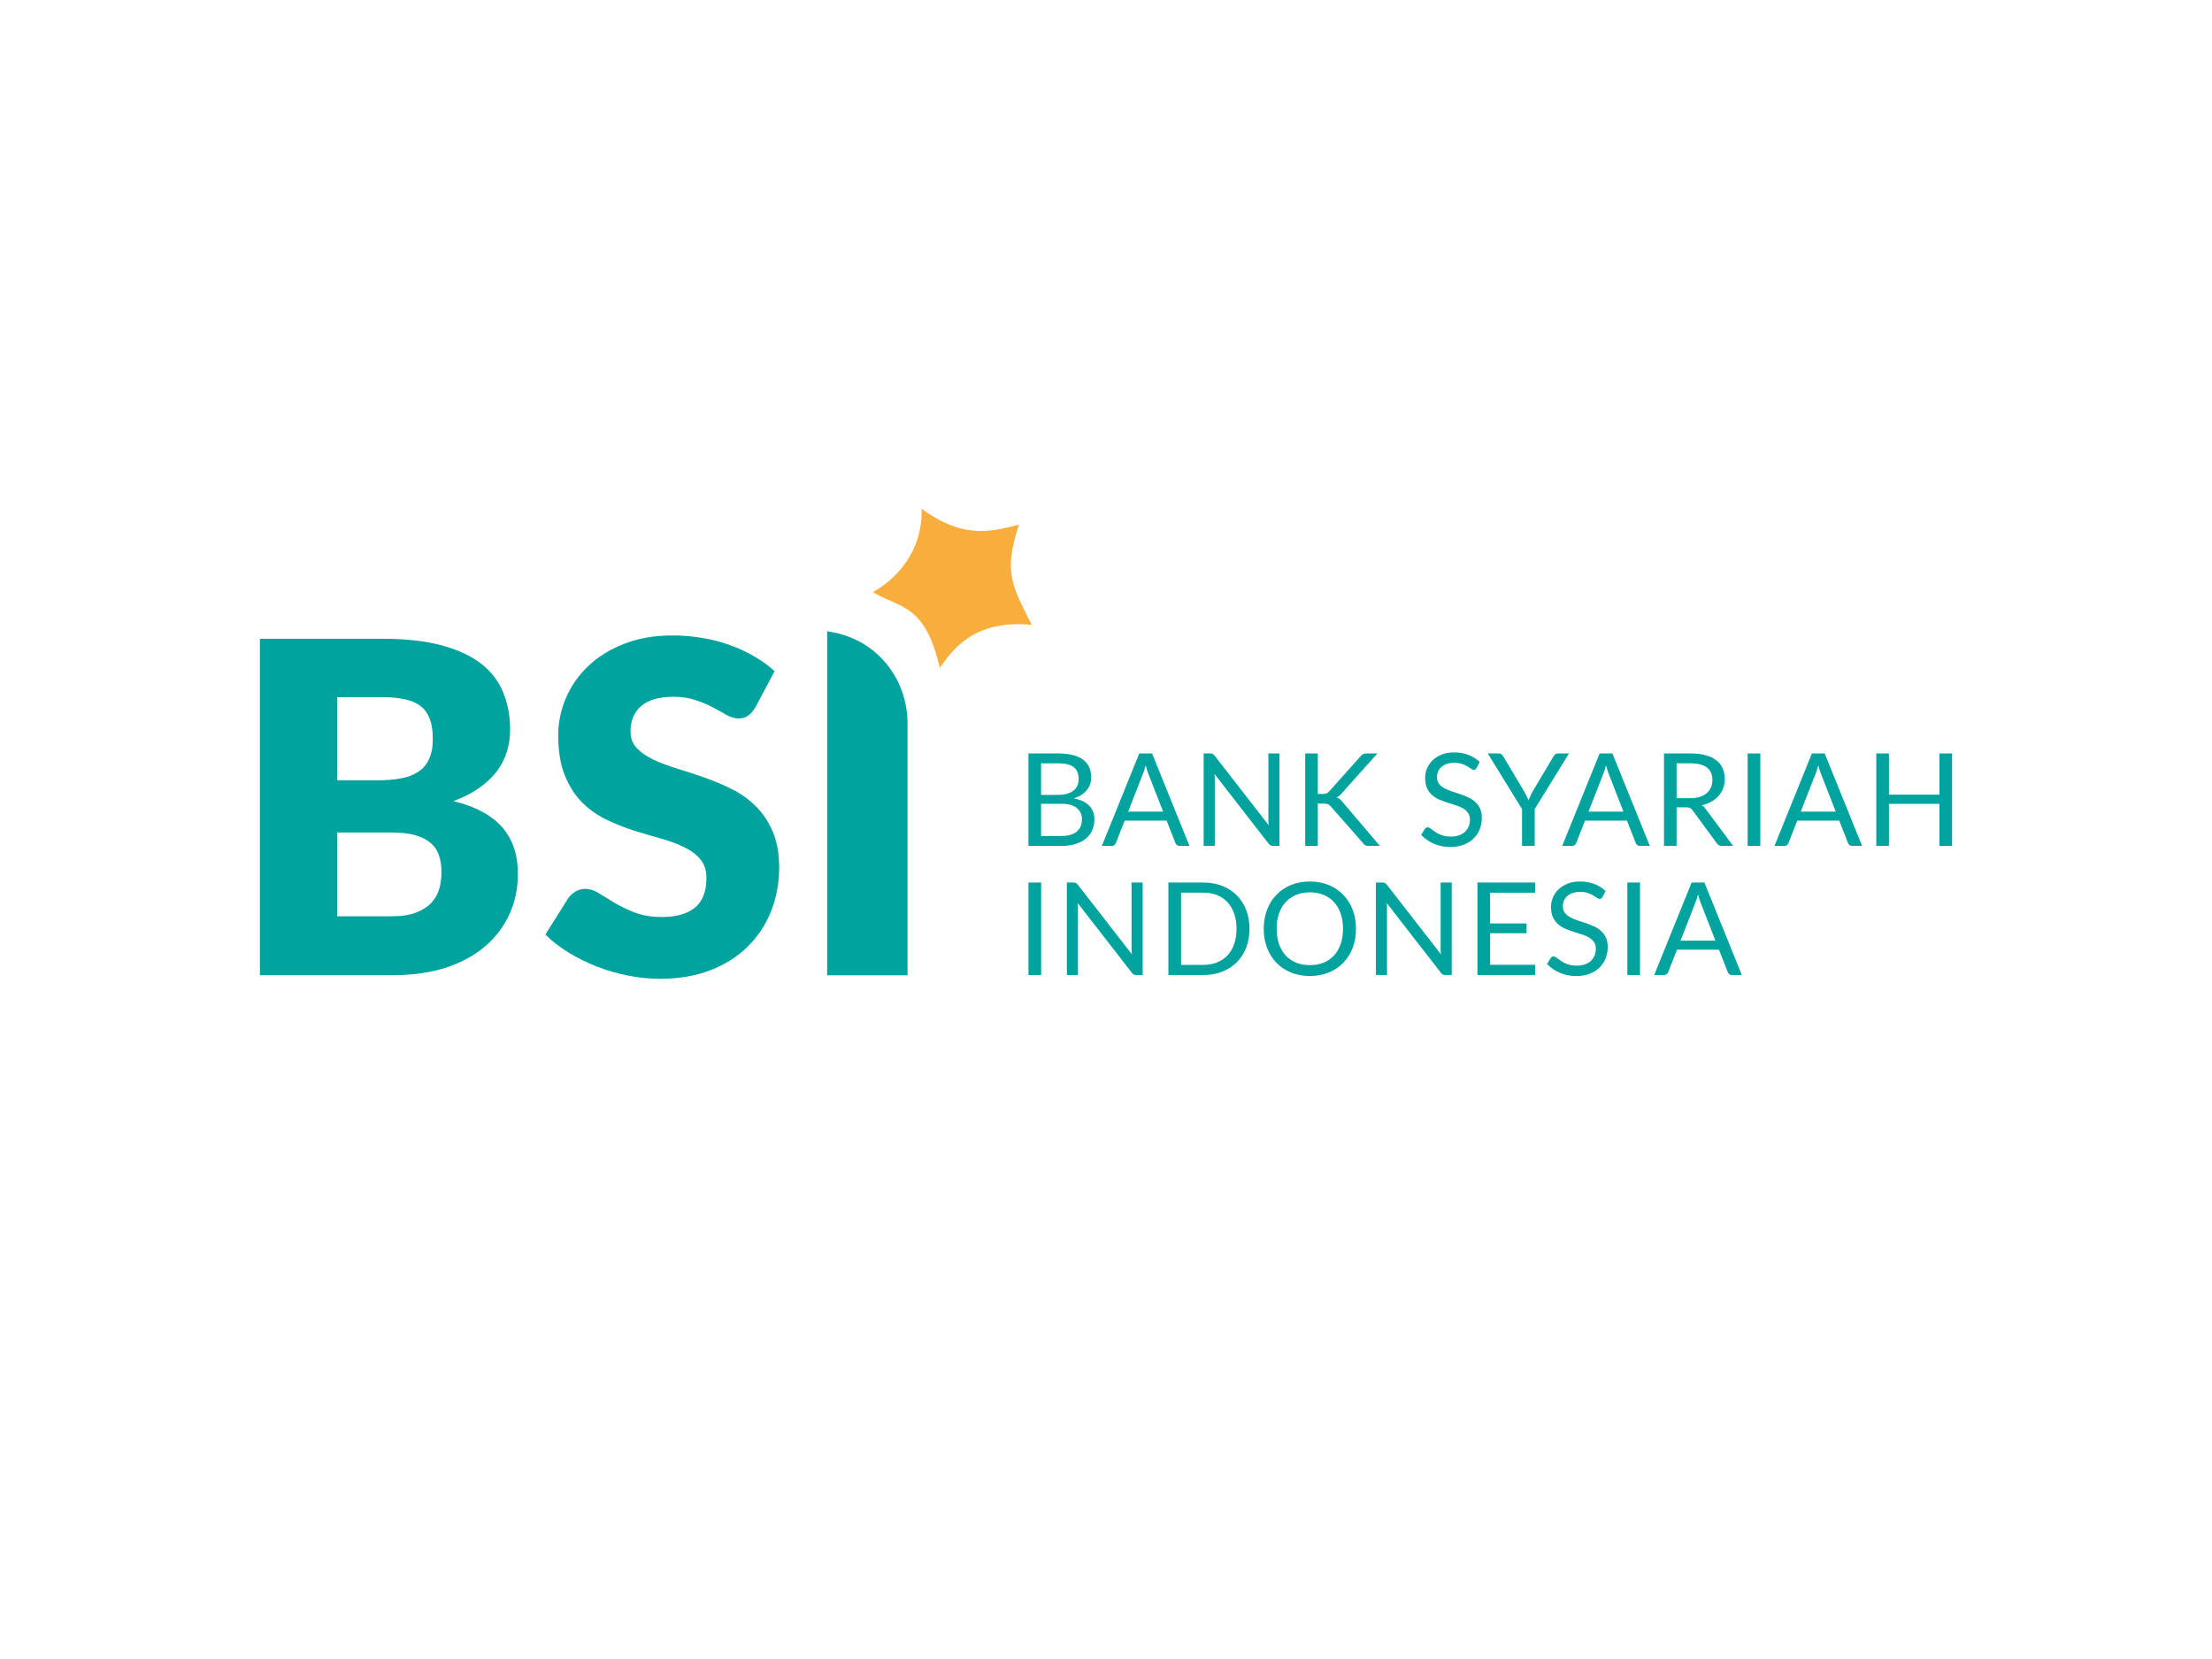 <svg xmlns="http://www.w3.org/2000/svg" width="400" height="300" viewBox="0 0 400 300" fill="none"><rect width="400" height="300" fill="white"></rect><g clip-path="url(#clip0_2689_179)"><path d="M191.918 151.174C192.572 151.174 193.135 151.1 193.607 150.952C194.079 150.804 194.465 150.598 194.764 150.334C195.071 150.061 195.295 149.742 195.437 149.377C195.579 149.003 195.65 148.595 195.65 148.151C195.65 147.287 195.339 146.607 194.717 146.109C194.095 145.603 193.162 145.35 191.918 145.35H188.258V151.174L191.918 151.174ZM188.258 138.032V143.74H191.281C191.926 143.74 192.485 143.67 192.957 143.53C193.438 143.39 193.831 143.195 194.138 142.946C194.453 142.697 194.685 142.397 194.835 142.047C194.984 141.689 195.059 141.3 195.059 140.88C195.059 139.892 194.76 139.172 194.162 138.721C193.564 138.262 192.635 138.033 191.375 138.033L188.258 138.032ZM191.375 136.247C192.414 136.247 193.308 136.348 194.056 136.55C194.811 136.753 195.429 137.04 195.909 137.414C196.397 137.787 196.756 138.246 196.984 138.791C197.212 139.328 197.326 139.935 197.326 140.612C197.326 141.024 197.259 141.421 197.126 141.802C197 142.176 196.807 142.526 196.547 142.853C196.287 143.179 195.957 143.475 195.555 143.74C195.162 143.996 194.697 144.206 194.162 144.37C195.406 144.603 196.338 145.043 196.96 145.689C197.59 146.327 197.905 147.167 197.905 148.209C197.905 148.917 197.771 149.563 197.503 150.147C197.244 150.73 196.858 151.232 196.346 151.652C195.842 152.072 195.221 152.399 194.481 152.633C193.741 152.858 192.898 152.971 191.954 152.971H185.979V136.247H191.375Z" fill="#00A39D"></path><path d="M210.327 146.762L207.67 139.958C207.591 139.756 207.509 139.522 207.422 139.258C207.335 138.986 207.253 138.698 207.174 138.394C207.009 139.025 206.839 139.55 206.666 139.97L204.01 146.762H210.327ZM215.097 152.971H213.326C213.121 152.971 212.956 152.921 212.83 152.819C212.704 152.718 212.61 152.59 212.547 152.434L210.964 148.396H203.372L201.79 152.434C201.742 152.574 201.652 152.699 201.518 152.808C201.384 152.917 201.219 152.971 201.022 152.971H199.251L206.017 136.247H208.331L215.097 152.971Z" fill="#00A39D"></path><path d="M231.368 136.247V152.971H230.223C230.042 152.971 229.888 152.94 229.762 152.878C229.644 152.816 229.526 152.71 229.408 152.563L219.619 139.958C219.635 140.153 219.647 140.343 219.655 140.53C219.663 140.717 219.667 140.892 219.667 141.055V152.971H217.659V136.247H218.84C218.942 136.247 219.029 136.255 219.1 136.27C219.171 136.278 219.234 136.297 219.289 136.329C219.344 136.352 219.399 136.391 219.454 136.445C219.509 136.492 219.568 136.554 219.631 136.632L229.42 149.225C229.404 149.022 229.388 148.828 229.373 148.641C229.365 148.447 229.361 148.264 229.361 148.093V136.247L231.368 136.247Z" fill="#00A39D"></path><path d="M238.299 143.576H239.161C239.461 143.576 239.701 143.541 239.882 143.471C240.063 143.393 240.228 143.265 240.378 143.086L246.01 136.784C246.167 136.581 246.333 136.441 246.506 136.364C246.679 136.286 246.892 136.247 247.143 136.247H249.08L242.633 143.448C242.475 143.635 242.322 143.79 242.172 143.915C242.031 144.031 241.877 144.129 241.712 144.206C241.924 144.276 242.117 144.381 242.29 144.522C242.464 144.654 242.633 144.829 242.798 145.047L249.529 152.971H247.545C247.395 152.971 247.265 152.963 247.155 152.948C247.053 152.924 246.962 152.893 246.884 152.854C246.805 152.808 246.734 152.757 246.671 152.703C246.616 152.641 246.561 152.571 246.506 152.493L240.673 145.852C240.515 145.658 240.346 145.521 240.165 145.444C239.984 145.358 239.709 145.315 239.339 145.315H238.299V152.971H236.021V136.247H238.299V143.576Z" fill="#00A39D"></path><path d="M267.028 138.861C266.957 138.978 266.878 139.067 266.792 139.13C266.713 139.184 266.615 139.211 266.496 139.211C266.363 139.211 266.205 139.145 266.024 139.013C265.843 138.881 265.615 138.737 265.339 138.581C265.072 138.418 264.745 138.27 264.359 138.138C263.981 138.005 263.521 137.939 262.978 137.939C262.466 137.939 262.013 138.009 261.62 138.149C261.234 138.281 260.907 138.464 260.64 138.698C260.38 138.931 260.183 139.207 260.049 139.526C259.916 139.838 259.849 140.176 259.849 140.542C259.849 141.009 259.963 141.398 260.191 141.709C260.427 142.012 260.734 142.273 261.112 142.491C261.498 142.709 261.931 142.899 262.411 143.063C262.899 143.218 263.395 143.382 263.899 143.553C264.41 143.724 264.906 143.918 265.387 144.136C265.875 144.346 266.308 144.615 266.685 144.942C267.071 145.268 267.378 145.669 267.606 146.144C267.843 146.618 267.961 147.202 267.961 147.894C267.961 148.626 267.835 149.314 267.583 149.96C267.331 150.598 266.961 151.154 266.473 151.629C265.993 152.104 265.398 152.477 264.69 152.749C263.989 153.022 263.19 153.158 262.293 153.158C261.191 153.158 260.191 152.963 259.294 152.574C258.396 152.177 257.629 151.645 256.991 150.975L257.652 149.902C257.715 149.816 257.79 149.746 257.877 149.692C257.971 149.629 258.074 149.598 258.184 149.598C258.286 149.598 258.4 149.641 258.526 149.727C258.66 149.804 258.81 149.906 258.975 150.03C259.14 150.155 259.329 150.291 259.542 150.439C259.754 150.586 259.994 150.723 260.262 150.847C260.537 150.972 260.848 151.077 261.195 151.162C261.541 151.24 261.931 151.279 262.364 151.279C262.907 151.279 263.391 151.205 263.816 151.057C264.241 150.909 264.599 150.703 264.891 150.439C265.19 150.166 265.418 149.843 265.575 149.47C265.733 149.096 265.812 148.68 265.812 148.221C265.812 147.715 265.694 147.303 265.457 146.984C265.229 146.657 264.926 146.385 264.548 146.167C264.17 145.949 263.737 145.766 263.249 145.619C262.761 145.463 262.265 145.307 261.762 145.152C261.258 144.988 260.762 144.802 260.274 144.592C259.786 144.381 259.353 144.109 258.975 143.775C258.597 143.44 258.29 143.024 258.054 142.526C257.826 142.02 257.711 141.398 257.711 140.658C257.711 140.067 257.826 139.495 258.054 138.943C258.29 138.39 258.629 137.9 259.069 137.472C259.518 137.044 260.065 136.702 260.711 136.445C261.364 136.189 262.112 136.06 262.954 136.06C263.899 136.06 264.757 136.208 265.528 136.504C266.308 136.799 266.992 137.227 267.583 137.787L267.028 138.861Z" fill="#00A39D"></path><path d="M277.525 146.307V152.971H275.234V146.307L269.035 136.247H271.042C271.247 136.247 271.409 136.297 271.527 136.399C271.645 136.492 271.747 136.616 271.834 136.772L275.707 143.273C275.848 143.545 275.978 143.802 276.096 144.043C276.214 144.276 276.317 144.514 276.403 144.755C276.49 144.514 276.588 144.276 276.698 144.043C276.809 143.802 276.931 143.545 277.064 143.273L280.926 136.772C280.996 136.64 281.095 136.519 281.221 136.41C281.347 136.301 281.508 136.247 281.705 136.247H283.724L277.525 146.307Z" fill="#00A39D"></path><path d="M293.572 146.762L290.915 139.958C290.836 139.756 290.754 139.522 290.667 139.258C290.581 138.986 290.498 138.698 290.419 138.394C290.254 139.025 290.085 139.55 289.911 139.97L287.255 146.762H293.572ZM298.342 152.971H296.571C296.366 152.971 296.201 152.921 296.075 152.819C295.949 152.718 295.855 152.59 295.792 152.434L294.209 148.396H286.617L285.035 152.434C284.988 152.574 284.897 152.699 284.763 152.808C284.629 152.917 284.464 152.971 284.267 152.971H282.496L289.262 136.247H291.576L298.342 152.971Z" fill="#00A39D"></path><path d="M305.592 144.346C306.253 144.346 306.836 144.269 307.34 144.113C307.851 143.95 308.276 143.724 308.615 143.436C308.961 143.14 309.221 142.79 309.394 142.386C309.567 141.981 309.654 141.534 309.654 141.044C309.654 140.048 309.323 139.297 308.662 138.791C308.001 138.285 307.009 138.032 305.686 138.032H303.183V144.346H305.592ZM313.409 152.971H311.378C310.961 152.971 310.654 152.812 310.457 152.493L306.064 146.517C305.931 146.33 305.785 146.198 305.627 146.12C305.478 146.035 305.242 145.992 304.919 145.992H303.183V152.971H300.904V136.247H305.686C306.757 136.247 307.682 136.356 308.461 136.574C309.241 136.784 309.882 137.091 310.386 137.496C310.898 137.9 311.275 138.39 311.52 138.966C311.764 139.534 311.886 140.172 311.886 140.88C311.886 141.472 311.791 142.024 311.602 142.537C311.413 143.051 311.138 143.514 310.776 143.926C310.421 144.331 309.984 144.677 309.465 144.965C308.953 145.253 308.371 145.471 307.717 145.619C308.009 145.782 308.261 146.019 308.473 146.33L313.409 152.971Z" fill="#00A39D"></path><path d="M318.321 152.971H316.03V136.247H318.321V152.971Z" fill="#00A39D"></path><path d="M331.959 146.762L329.302 139.958C329.223 139.756 329.14 139.522 329.054 139.258C328.967 138.986 328.885 138.698 328.806 138.394C328.641 139.025 328.471 139.55 328.298 139.97L325.641 146.762H331.959ZM336.729 152.971H334.958C334.753 152.971 334.588 152.921 334.462 152.819C334.336 152.718 334.241 152.59 334.178 152.434L332.596 148.396H325.004L323.421 152.434C323.374 152.574 323.284 152.699 323.15 152.808C323.016 152.917 322.851 152.971 322.654 152.971H320.883L327.649 136.247H329.963L336.729 152.971Z" fill="#00A39D"></path><path d="M353 136.247V152.971H350.71V145.362H341.582V152.971H339.292V136.247H341.582V143.704H350.71V136.247H353Z" fill="#00A39D"></path><path d="M188.27 176.313H185.979V159.588H188.27V176.313Z" fill="#00A39D"></path><path d="M206.631 159.588V176.313H205.485C205.304 176.313 205.151 176.282 205.025 176.219C204.907 176.157 204.789 176.052 204.671 175.904L194.882 163.3C194.898 163.494 194.91 163.685 194.917 163.872C194.925 164.058 194.929 164.233 194.929 164.397V176.313H192.922V159.588H194.103C194.205 159.588 194.292 159.596 194.362 159.612C194.433 159.619 194.496 159.639 194.551 159.67C194.606 159.693 194.662 159.732 194.717 159.787C194.772 159.833 194.831 159.896 194.894 159.973L204.682 172.566C204.667 172.364 204.651 172.169 204.635 171.983C204.627 171.788 204.623 171.605 204.623 171.434V159.588L206.631 159.588Z" fill="#00A39D"></path><path d="M225.949 167.956C225.949 169.209 225.748 170.349 225.346 171.376C224.945 172.403 224.378 173.282 223.646 174.014C222.914 174.745 222.032 175.313 221.001 175.718C219.978 176.114 218.844 176.313 217.6 176.313H211.283V159.588H217.6C218.844 159.588 219.978 159.791 221.001 160.195C222.032 160.592 222.914 161.16 223.646 161.899C224.378 162.631 224.945 163.51 225.346 164.537C225.748 165.564 225.949 166.704 225.949 167.956ZM223.599 167.956C223.599 166.929 223.457 166.011 223.174 165.202C222.89 164.393 222.489 163.708 221.969 163.148C221.45 162.588 220.82 162.16 220.08 161.864C219.34 161.569 218.514 161.421 217.6 161.421H213.574V174.48H217.6C218.514 174.48 219.34 174.333 220.08 174.037C220.82 173.741 221.45 173.317 221.969 172.765C222.489 172.205 222.89 171.52 223.174 170.711C223.457 169.902 223.599 168.983 223.599 167.956Z" fill="#00A39D"></path><path d="M245.207 167.956C245.207 169.209 245.006 170.361 244.605 171.411C244.203 172.454 243.636 173.352 242.904 174.107C242.172 174.862 241.291 175.449 240.259 175.869C239.236 176.282 238.103 176.488 236.859 176.488C235.615 176.488 234.481 176.282 233.458 175.869C232.435 175.449 231.557 174.862 230.825 174.107C230.093 173.352 229.526 172.454 229.125 171.411C228.723 170.361 228.522 169.209 228.522 167.956C228.522 166.704 228.723 165.556 229.125 164.513C229.526 163.463 230.093 162.561 230.825 161.806C231.557 161.043 232.435 160.452 233.458 160.032C234.481 159.612 235.615 159.402 236.859 159.402C238.103 159.402 239.236 159.612 240.259 160.032C241.291 160.452 242.172 161.043 242.904 161.806C243.636 162.561 244.203 163.463 244.605 164.513C245.006 165.556 245.207 166.704 245.207 167.956ZM242.857 167.956C242.857 166.929 242.715 166.007 242.432 165.19C242.149 164.373 241.747 163.685 241.228 163.125C240.708 162.557 240.078 162.121 239.338 161.818C238.598 161.514 237.772 161.362 236.859 161.362C235.954 161.362 235.131 161.514 234.391 161.818C233.651 162.121 233.017 162.557 232.49 163.125C231.97 163.685 231.569 164.373 231.285 165.19C231.002 166.007 230.86 166.929 230.86 167.956C230.86 168.983 231.002 169.905 231.285 170.722C231.569 171.532 231.97 172.22 232.49 172.788C233.017 173.348 233.651 173.78 234.391 174.084C235.131 174.379 235.954 174.527 236.859 174.527C237.772 174.527 238.598 174.379 239.338 174.084C240.078 173.78 240.708 173.348 241.228 172.788C241.747 172.22 242.149 171.532 242.432 170.722C242.715 169.905 242.857 168.983 242.857 167.956Z" fill="#00A39D"></path><path d="M262.517 159.588V176.313H261.372C261.191 176.313 261.037 176.282 260.911 176.219C260.793 176.157 260.675 176.052 260.557 175.904L250.768 163.3C250.784 163.494 250.796 163.685 250.804 163.872C250.811 164.058 250.815 164.233 250.815 164.397V176.313H248.808V159.588H249.989C250.091 159.588 250.178 159.596 250.249 159.612C250.32 159.619 250.382 159.639 250.438 159.67C250.493 159.693 250.548 159.732 250.603 159.787C250.658 159.833 250.717 159.896 250.78 159.973L260.569 172.566C260.553 172.364 260.537 172.169 260.521 171.983C260.514 171.788 260.51 171.605 260.51 171.434V159.588L262.517 159.588Z" fill="#00A39D"></path><path d="M277.608 174.469L277.596 176.313H267.169V159.588H277.596V161.432H269.46V166.988H276.049V168.762H269.46V174.469H277.608Z" fill="#00A39D"></path><path d="M289.793 162.203C289.722 162.319 289.643 162.409 289.557 162.471C289.478 162.526 289.38 162.553 289.262 162.553C289.128 162.553 288.97 162.487 288.789 162.354C288.608 162.222 288.38 162.078 288.104 161.923C287.837 161.759 287.51 161.611 287.124 161.479C286.747 161.347 286.286 161.281 285.743 161.281C285.231 161.281 284.779 161.351 284.385 161.491C283.999 161.623 283.673 161.806 283.405 162.039C283.145 162.273 282.948 162.549 282.815 162.868C282.681 163.179 282.614 163.518 282.614 163.883C282.614 164.35 282.728 164.739 282.956 165.05C283.192 165.354 283.499 165.614 283.877 165.832C284.263 166.05 284.696 166.241 285.176 166.404C285.664 166.56 286.16 166.723 286.664 166.894C287.176 167.066 287.672 167.26 288.152 167.478C288.64 167.688 289.073 167.956 289.451 168.283C289.836 168.61 290.143 169.011 290.372 169.485C290.608 169.96 290.726 170.543 290.726 171.236C290.726 171.967 290.6 172.656 290.348 173.302C290.096 173.94 289.726 174.496 289.238 174.971C288.758 175.445 288.164 175.819 287.455 176.091C286.754 176.363 285.955 176.499 285.058 176.499C283.956 176.499 282.956 176.305 282.059 175.916C281.161 175.519 280.394 174.986 279.756 174.317L280.418 173.243C280.481 173.158 280.555 173.088 280.642 173.033C280.736 172.971 280.839 172.94 280.949 172.94C281.051 172.94 281.165 172.983 281.291 173.068C281.425 173.146 281.575 173.247 281.74 173.372C281.905 173.496 282.094 173.632 282.307 173.78C282.519 173.928 282.759 174.064 283.027 174.189C283.303 174.313 283.614 174.418 283.96 174.504C284.306 174.582 284.696 174.62 285.129 174.62C285.672 174.62 286.156 174.547 286.581 174.399C287.006 174.251 287.365 174.045 287.656 173.78C287.955 173.508 288.183 173.185 288.341 172.812C288.498 172.438 288.577 172.022 288.577 171.563C288.577 171.057 288.459 170.645 288.223 170.326C287.994 169.999 287.691 169.727 287.313 169.509C286.935 169.291 286.503 169.108 286.014 168.96C285.526 168.805 285.03 168.649 284.527 168.493C284.023 168.33 283.527 168.143 283.039 167.933C282.551 167.723 282.118 167.451 281.74 167.116C281.362 166.782 281.055 166.365 280.819 165.867C280.591 165.362 280.477 164.739 280.477 164C280.477 163.409 280.591 162.837 280.819 162.284C281.055 161.732 281.394 161.242 281.835 160.814C282.283 160.386 282.83 160.044 283.476 159.787C284.129 159.53 284.877 159.402 285.719 159.402C286.664 159.402 287.522 159.55 288.293 159.845C289.073 160.141 289.758 160.569 290.348 161.129L289.793 162.203Z" fill="#00A39D"></path><path d="M296.571 176.313H294.28V159.588H296.571V176.313Z" fill="#00A39D"></path><path d="M310.209 170.104L307.552 163.3C307.474 163.097 307.391 162.864 307.304 162.6C307.218 162.327 307.135 162.039 307.056 161.736C306.891 162.366 306.722 162.891 306.549 163.311L303.892 170.104H310.209ZM314.979 176.313H313.208C313.004 176.313 312.838 176.262 312.712 176.161C312.586 176.06 312.492 175.932 312.429 175.776L310.847 171.738H303.254L301.672 175.776C301.625 175.916 301.534 176.04 301.4 176.149C301.267 176.258 301.101 176.313 300.904 176.313H299.133L305.899 159.588H308.214L314.979 176.313Z" fill="#00A39D"></path><path d="M70.823 165.693C72.67 165.693 74.173 165.457 75.331 164.983C76.517 164.51 77.44 163.898 78.102 163.147C78.764 162.395 79.219 161.546 79.467 160.6C79.715 159.654 79.839 158.693 79.839 157.719C79.839 156.606 79.688 155.604 79.384 154.713C79.109 153.823 78.612 153.071 77.895 152.459C77.206 151.846 76.282 151.373 75.124 151.039C73.966 150.705 72.505 150.538 70.74 150.538H60.979V165.693H70.823ZM60.979 126.073V141.103H68.259C69.803 141.103 71.195 140.992 72.436 140.769C73.677 140.546 74.725 140.157 75.579 139.6C76.462 139.043 77.123 138.278 77.564 137.304C78.033 136.33 78.268 135.105 78.268 133.63C78.268 132.183 78.088 130.986 77.73 130.039C77.371 129.065 76.82 128.286 76.076 127.702C75.331 127.117 74.38 126.7 73.222 126.449C72.091 126.199 70.74 126.073 69.169 126.073H60.979ZM69.169 115.511C73.332 115.511 76.875 115.9 79.798 116.68C82.721 117.459 85.106 118.558 86.953 119.978C88.8 121.397 90.138 123.123 90.965 125.155C91.82 127.187 92.247 129.455 92.247 131.96C92.247 133.324 92.054 134.646 91.668 135.926C91.282 137.179 90.675 138.361 89.848 139.475C89.021 140.56 87.959 141.562 86.663 142.481C85.368 143.399 83.81 144.192 81.99 144.86C85.96 145.835 88.897 147.407 90.799 149.578C92.702 151.749 93.653 154.56 93.653 158.011C93.653 160.6 93.157 163.007 92.164 165.234C91.172 167.461 89.71 169.409 87.78 171.079C85.878 172.721 83.52 174.015 80.708 174.962C77.895 175.88 74.683 176.339 71.071 176.339H47V115.511H69.169Z" fill="#00A39D"></path><path d="M136.596 127.917C136.183 128.585 135.741 129.085 135.273 129.419C134.832 129.752 134.253 129.919 133.536 129.919C132.901 129.919 132.212 129.724 131.468 129.335C130.751 128.918 129.924 128.46 128.986 127.959C128.076 127.459 127.028 127.014 125.843 126.625C124.657 126.208 123.306 125.999 121.79 125.999C119.17 125.999 117.213 126.569 115.917 127.709C114.648 128.821 114.014 130.336 114.014 132.254C114.014 133.478 114.4 134.492 115.172 135.299C115.944 136.105 116.951 136.8 118.191 137.384C119.46 137.967 120.893 138.51 122.493 139.01C124.12 139.483 125.774 140.025 127.456 140.636C129.138 141.22 130.778 141.915 132.378 142.721C134.004 143.528 135.438 144.556 136.679 145.807C137.947 147.058 138.967 148.587 139.74 150.394C140.512 152.174 140.898 154.328 140.898 156.858C140.898 159.666 140.415 162.293 139.45 164.74C138.485 167.186 137.079 169.327 135.231 171.162C133.412 172.969 131.151 174.401 128.448 175.457C125.774 176.486 122.727 177 119.308 177C117.433 177 115.517 176.805 113.559 176.416C111.629 176.027 109.754 175.485 107.934 174.79C106.114 174.067 104.405 173.219 102.806 172.246C101.206 171.273 99.814 170.189 98.628 168.993L102.764 162.404C103.095 161.932 103.523 161.543 104.046 161.237C104.598 160.903 105.191 160.736 105.825 160.736C106.652 160.736 107.479 161.001 108.306 161.529C109.161 162.057 110.113 162.641 111.16 163.28C112.236 163.92 113.463 164.503 114.841 165.032C116.22 165.56 117.847 165.824 119.722 165.824C122.258 165.824 124.23 165.268 125.636 164.156C127.042 163.016 127.745 161.223 127.745 158.776C127.745 157.359 127.359 156.205 126.587 155.315C125.815 154.426 124.795 153.689 123.527 153.105C122.286 152.521 120.866 152.007 119.267 151.562C117.667 151.117 116.027 150.631 114.345 150.103C112.663 149.547 111.022 148.879 109.423 148.101C107.824 147.295 106.39 146.252 105.122 144.973C103.881 143.667 102.875 142.054 102.103 140.136C101.331 138.19 100.945 135.799 100.945 132.963C100.945 130.684 101.399 128.46 102.309 126.291C103.219 124.123 104.557 122.19 106.321 120.495C108.086 118.799 110.25 117.45 112.815 116.45C115.379 115.421 118.315 114.907 121.624 114.907C123.472 114.907 125.264 115.059 127.001 115.365C128.766 115.643 130.434 116.074 132.005 116.658C133.577 117.214 135.038 117.895 136.389 118.701C137.768 119.48 138.995 120.369 140.07 121.37L136.596 127.917Z" fill="#00A39D"></path><path fill-rule="evenodd" clip-rule="evenodd" d="M186.561 112.995C175.827 111.951 172.053 117.852 169.947 120.771C167.262 109.102 162.721 110.022 157.862 107.082C164.884 103.013 166.848 96.686 166.655 92C173.533 97.035 178.329 96.495 184.268 94.862C181.313 103.668 183.179 106.153 186.561 112.995Z" fill="#F8AD3C"></path><path d="M164.112 176.365H149.575V114.159C158.672 115.39 164.126 122.902 164.112 130.854V176.365Z" fill="#00A39D"></path></g><defs><clipPath id="clip0_2689_179"><rect width="306" height="85" fill="white" transform="translate(47 92)"></rect></clipPath></defs></svg>
